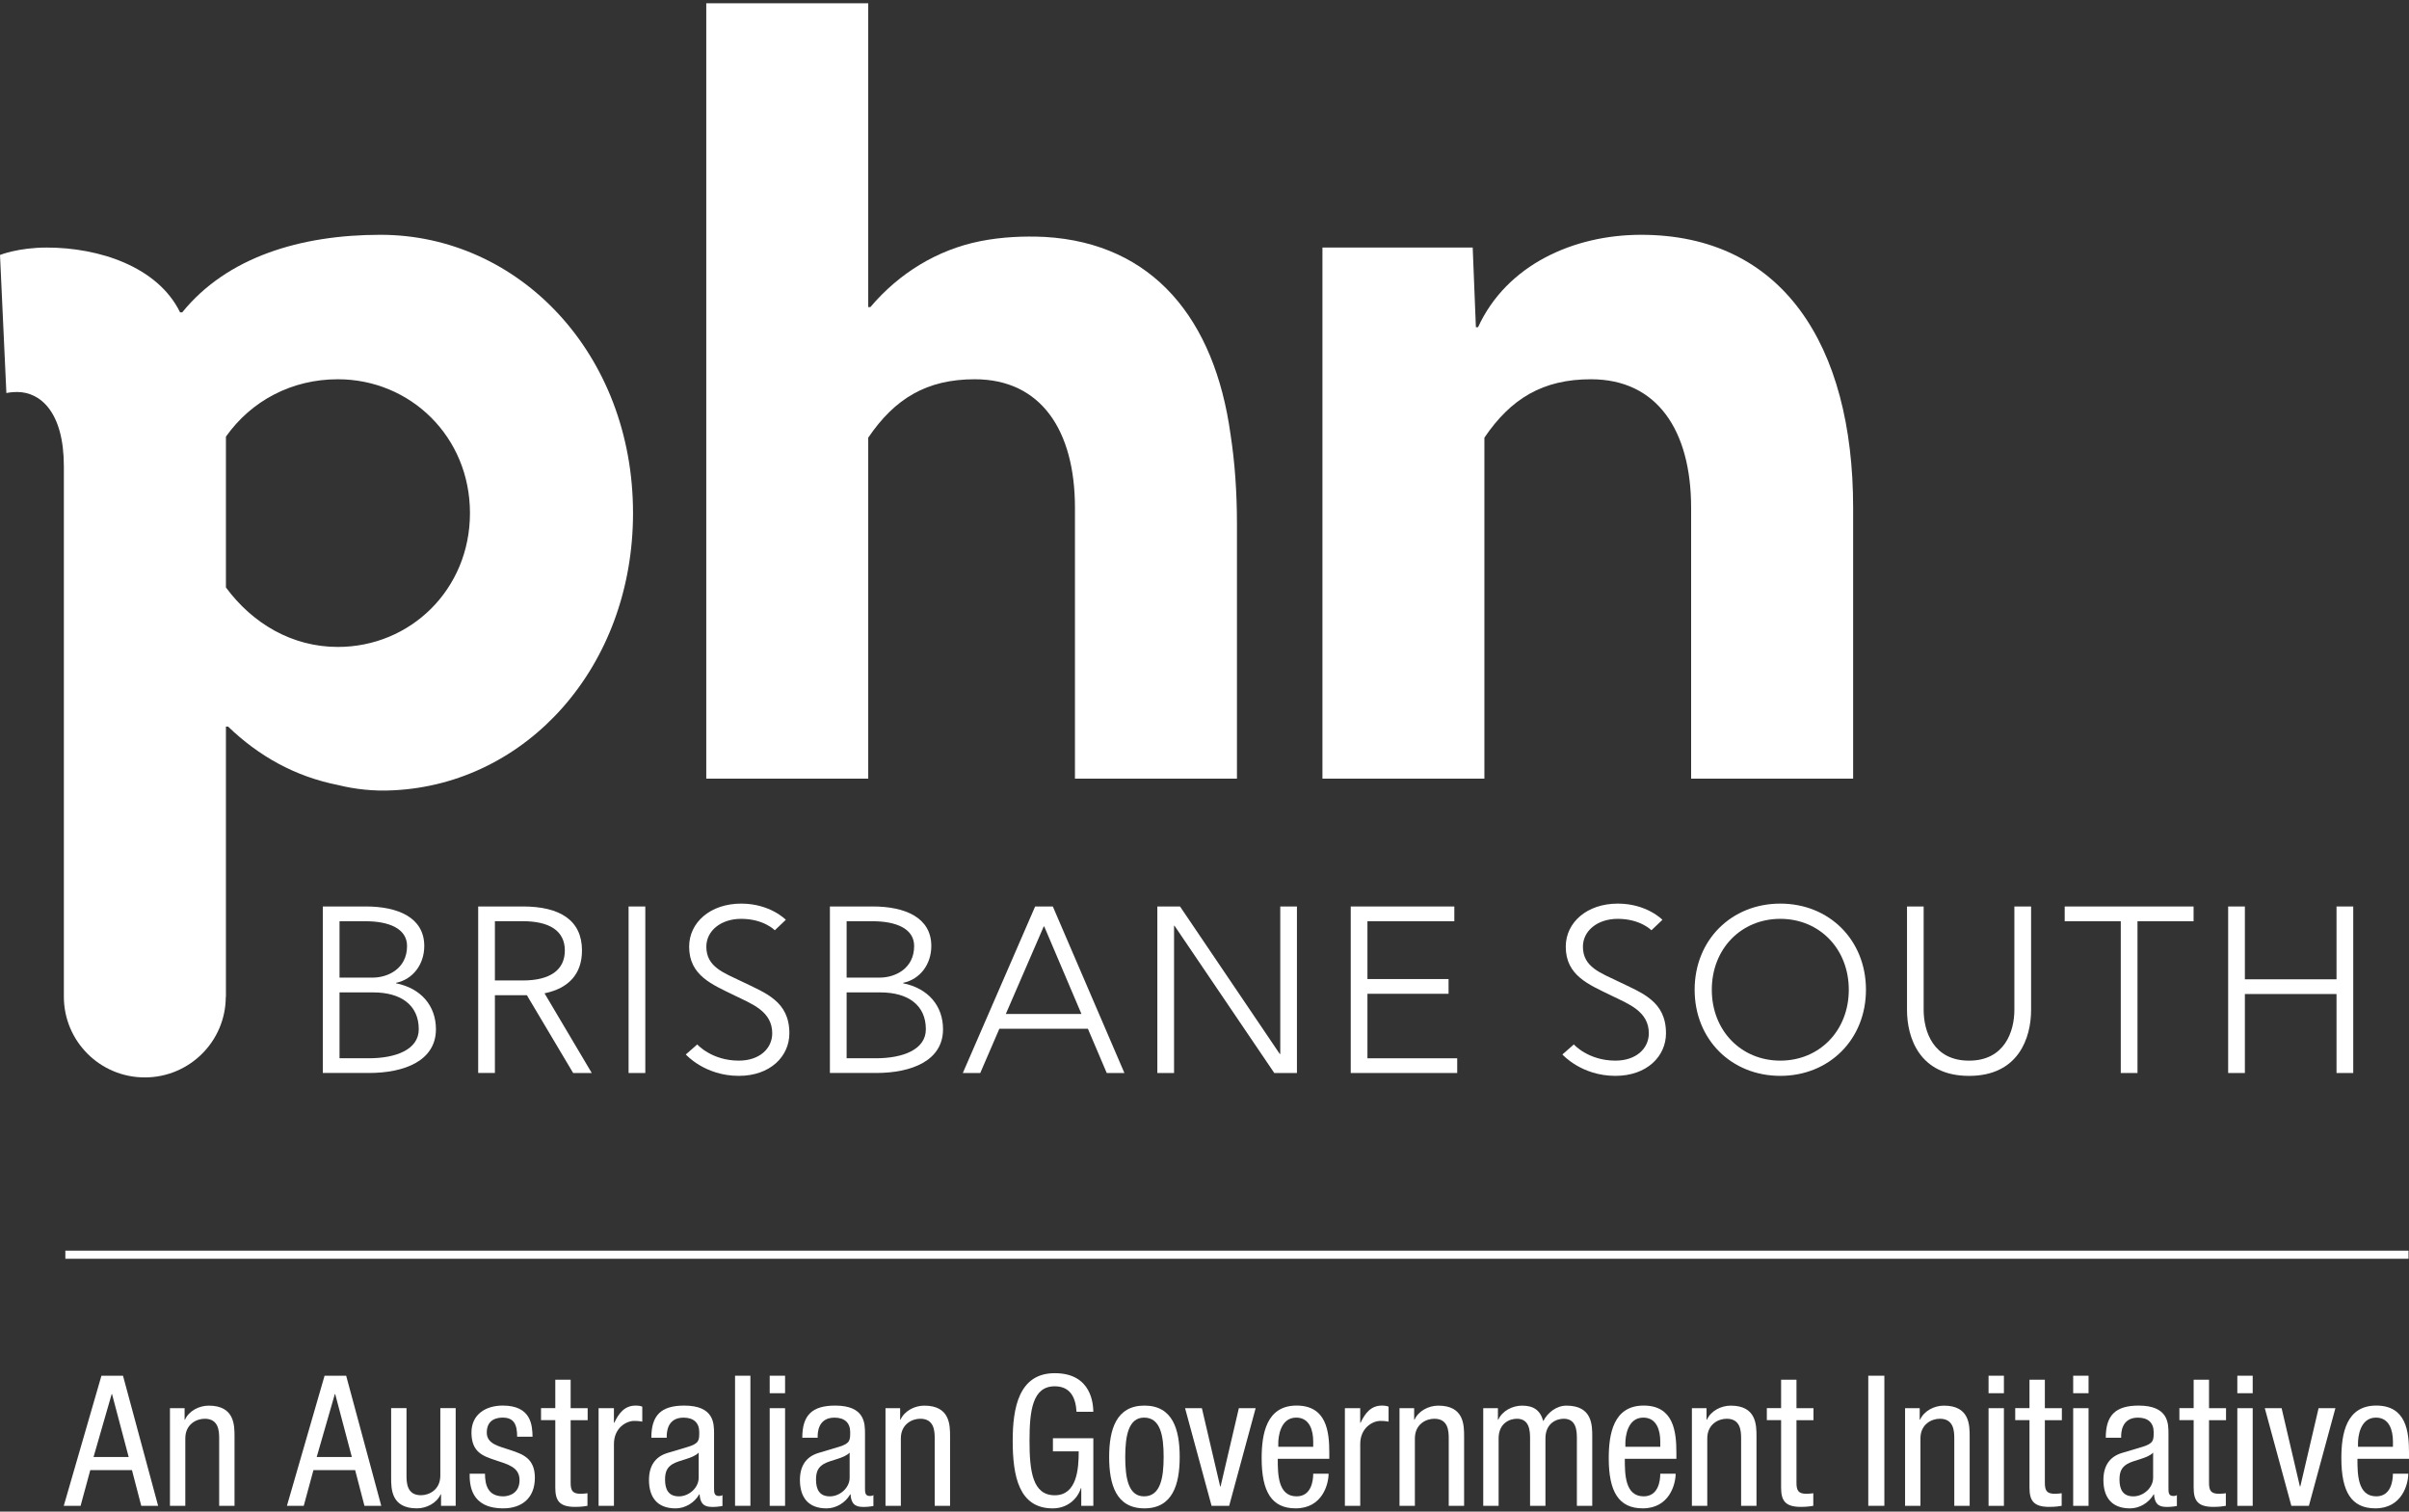 <svg width="102" height="64" viewBox="0 0 102 64" fill="none" xmlns="http://www.w3.org/2000/svg">
<rect x="0" y="0" width="102" height="64" fill="#333333" stroke="none"/>
<path d="M16.77 41.631C17.832 41.843 18.458 42.589 18.458 43.575C18.458 44.905 17.135 45.428 15.618 45.428H13.668V38.378H15.488C16.841 38.378 17.964 38.841 17.964 40.051C17.964 40.825 17.489 41.461 16.772 41.611V41.631H16.77ZM14.376 41.39H15.78C16.417 41.39 17.235 41.018 17.235 40.051C17.235 39.304 16.447 39.004 15.488 39.004H14.376V41.39ZM14.376 44.805H15.62C16.752 44.805 17.731 44.442 17.731 43.576C17.731 42.559 16.984 42.016 15.802 42.016H14.376V44.805Z" fill="white"/>
<path d="M22.308 42.135C22.258 42.135 22.197 42.135 20.955 42.135V45.428H20.247V38.378H22.136C23.712 38.378 24.642 38.963 24.642 40.242C24.642 41.228 24.086 41.843 23.056 42.055L25.056 45.429H24.268L22.308 42.135ZM20.955 41.511H22.137C23.289 41.511 23.916 41.068 23.916 40.242C23.916 39.406 23.259 39.002 22.137 39.002H20.955V41.511Z" fill="white"/>
<path d="M26.615 45.429V38.379H27.323V45.429H26.615Z" fill="white"/>
<path d="M32.806 39.386C32.806 39.386 32.342 38.902 31.381 38.902C30.513 38.902 29.907 39.416 29.907 40.081C29.907 40.946 30.654 41.188 31.422 41.561C32.412 42.044 33.423 42.387 33.423 43.747C33.423 44.723 32.615 45.55 31.282 45.55C29.837 45.55 29.038 44.644 29.038 44.644L29.523 44.219C29.523 44.219 30.129 44.905 31.282 44.905C32.161 44.905 32.697 44.392 32.697 43.747C32.697 42.82 31.847 42.508 31.1 42.146C30.161 41.683 29.179 41.309 29.179 40.081C29.179 39.053 30.079 38.257 31.382 38.257C32.615 38.257 33.273 38.943 33.273 38.943L32.806 39.386Z" fill="white"/>
<path d="M38.241 41.631C39.303 41.843 39.929 42.589 39.929 43.575C39.929 44.905 38.605 45.428 37.089 45.428H35.139V38.378H36.957C38.31 38.378 39.433 38.841 39.433 40.051C39.433 40.825 38.959 41.461 38.241 41.611V41.631ZM35.847 41.39H37.251C37.888 41.39 38.706 41.018 38.706 40.051C38.706 39.304 37.918 39.004 36.958 39.004H35.847V41.39ZM35.847 44.805H37.09C38.222 44.805 39.202 44.442 39.202 43.576C39.202 42.559 38.455 42.016 37.272 42.016H35.847V44.805Z" fill="white"/>
<path d="M41.505 45.429H40.767L43.829 38.379H44.578L47.609 45.429H46.861L46.063 43.556H42.314L41.505 45.429ZM44.193 39.224L42.587 42.93H45.79L44.214 39.224H44.193Z" fill="white"/>
<path d="M54.208 44.623V38.379H54.914V45.429H53.955L49.731 39.195H49.711V45.429H49.003V38.379H49.964L54.187 44.623H54.208Z" fill="white"/>
<path d="M61.7 44.805V45.429H57.192V38.379H61.578V39.004H57.899V41.451H61.334V42.075H57.899V44.806H61.7V44.805Z" fill="white"/>
<path d="M69.923 39.386C69.923 39.386 69.458 38.902 68.497 38.902C67.629 38.902 67.023 39.416 67.023 40.081C67.023 40.946 67.77 41.188 68.538 41.561C69.529 42.044 70.54 42.387 70.54 43.747C70.54 44.723 69.731 45.55 68.398 45.55C66.953 45.55 66.154 44.644 66.154 44.644L66.639 44.219C66.639 44.219 67.246 44.905 68.398 44.905C69.277 44.905 69.813 44.392 69.813 43.747C69.813 42.82 68.963 42.508 68.216 42.146C67.277 41.683 66.296 41.309 66.296 40.081C66.296 39.053 67.195 38.257 68.499 38.257C69.731 38.257 70.389 38.943 70.389 38.943L69.923 39.386Z" fill="white"/>
<path d="M75.38 45.55C73.308 45.55 71.753 44.008 71.753 41.904C71.753 39.799 73.309 38.257 75.38 38.257C77.453 38.257 79.007 39.799 79.007 41.904C79.007 44.008 77.451 45.55 75.38 45.55ZM75.38 38.902C73.722 38.902 72.48 40.171 72.48 41.904C72.48 43.636 73.723 44.905 75.38 44.905C77.038 44.905 78.28 43.636 78.28 41.904C78.28 40.171 77.037 38.902 75.38 38.902Z" fill="white"/>
<path d="M81.45 38.379V42.761C81.45 43.657 81.854 44.906 83.371 44.906C84.886 44.906 85.291 43.657 85.291 42.761V38.379H85.999V42.761C85.999 43.93 85.473 45.551 83.372 45.551C81.27 45.551 80.745 43.93 80.745 42.761V38.379H81.45Z" fill="white"/>
<path d="M87.422 38.379H92.879V39.004H90.504V45.429H89.796V39.004H87.422V38.379Z" fill="white"/>
<path d="M94.343 45.429V38.379H95.051V41.462H98.931V38.379H99.639V45.429H98.931V42.085H95.051V45.429H94.343Z" fill="white"/>
<path d="M16.109 9.941C12.726 9.941 9.612 10.885 7.716 13.224H7.625C6.678 11.29 4.197 10.481 1.985 10.481C0.768 10.481 0 10.795 0 10.795L0.27 16.641C0.27 16.641 0.451 16.596 0.722 16.596C1.715 16.596 2.704 17.451 2.704 19.745V42.105C2.703 42.136 2.704 42.165 2.704 42.196C2.704 44.085 4.235 45.616 6.13 45.616C8.022 45.616 9.554 44.091 9.56 42.207H9.566V30.762H9.657C10.966 32.022 12.5 32.876 14.305 33.235C15.026 33.415 15.839 33.506 16.65 33.46C22.291 33.191 26.803 28.243 26.803 21.723C26.803 14.978 21.976 9.941 16.109 9.941ZM14.305 27.39C12.364 27.39 10.695 26.399 9.566 24.872V18.486C10.649 16.957 12.364 16.057 14.305 16.057C17.373 16.057 19.899 18.486 19.899 21.723C19.899 24.961 17.373 27.39 14.305 27.39Z" fill="white"/>
<path d="M44.252 10.032C43.35 9.987 42.403 10.032 41.5 10.212C39.696 10.572 38.07 11.561 36.853 13.001H36.762V0.138H29.904V32.966H36.762V18.53C37.89 16.867 39.245 16.057 41.273 16.057C44.072 16.057 45.515 18.216 45.515 21.499V32.967H52.374V22.174C52.374 20.825 52.283 19.565 52.103 18.396C51.428 13.493 48.81 10.301 44.252 10.032Z" fill="white"/>
<path d="M69.486 9.941C66.643 9.941 63.8 11.2 62.582 13.854H62.491L62.356 10.481H55.994V32.966H62.851V18.53C63.979 16.867 65.332 16.057 67.363 16.057C70.16 16.057 71.604 18.216 71.604 21.499V32.967H78.464V21.499C78.464 14.573 75.441 9.941 69.486 9.941Z" fill="white"/>
<path d="M4.295 58.245H5.208L6.695 63.753H5.981L5.587 62.241H3.823L3.412 63.753H2.7L4.295 58.245ZM3.961 61.686H5.448L4.744 59.024H4.728L3.961 61.686Z" fill="white"/>
<path d="M7.197 59.619H7.816V60.106H7.832C8.002 59.728 8.436 59.512 8.838 59.512C9.93 59.512 9.93 60.338 9.93 60.823V63.755H9.28V60.9C9.28 60.584 9.257 60.067 8.668 60.067C8.32 60.067 7.846 60.298 7.846 60.9V63.755H7.196V59.619H7.197Z" fill="white"/>
<path d="M13.743 58.245H14.657L16.143 63.753H15.431L15.037 62.241H13.272L12.861 63.753H12.149L13.743 58.245ZM13.41 61.686H14.897L14.193 59.024H14.177L13.41 61.686Z" fill="white"/>
<path d="M19.294 63.753H18.674V63.267H18.658C18.488 63.644 18.054 63.861 17.652 63.861C16.561 63.861 16.561 63.036 16.561 62.549V59.618H17.212V62.472C17.212 62.788 17.234 63.305 17.824 63.305C18.172 63.305 18.644 63.074 18.644 62.472V59.618H19.294V63.753Z" fill="white"/>
<path d="M21.897 60.83C21.897 60.305 21.757 60.019 21.285 60.019C21.075 60.019 20.611 60.074 20.611 60.652C20.611 61.138 21.122 61.23 21.633 61.4C22.135 61.57 22.647 61.746 22.647 62.565C22.647 63.437 22.082 63.861 21.309 63.861C19.899 63.861 19.885 62.82 19.885 62.395H20.535C20.535 62.897 20.675 63.352 21.31 63.352C21.519 63.352 21.998 63.251 21.998 62.665C21.998 62.109 21.487 61.994 20.983 61.824C20.481 61.654 19.962 61.507 19.962 60.652C19.962 59.88 20.566 59.509 21.286 59.509C22.494 59.509 22.539 60.342 22.549 60.828H21.897V60.83Z" fill="white"/>
<path d="M23.512 58.415H24.162V59.619H24.882V60.128H24.162V62.782C24.162 63.114 24.248 63.244 24.588 63.244C24.726 63.244 24.805 63.228 24.874 63.22V63.753C24.789 63.769 24.618 63.799 24.348 63.799C23.674 63.799 23.512 63.522 23.512 62.981V60.127H22.908V59.618H23.512V58.415Z" fill="white"/>
<path d="M25.343 59.619H25.994V60.236H26.01C26.195 59.842 26.443 59.51 26.909 59.51C27.041 59.51 27.133 59.526 27.195 59.557V60.189C27.134 60.181 27.056 60.159 26.847 60.159C26.522 60.159 25.995 60.451 25.995 61.138V63.753H25.345V59.619H25.343Z" fill="white"/>
<path d="M27.579 60.868C27.579 59.927 27.982 59.51 28.972 59.51C30.234 59.51 30.234 60.266 30.234 60.698V63.005C30.234 63.175 30.234 63.337 30.435 63.337C30.52 63.337 30.559 63.321 30.59 63.299V63.761C30.543 63.769 30.374 63.8 30.211 63.8C29.963 63.8 29.654 63.8 29.623 63.268H29.607C29.398 63.637 28.995 63.862 28.608 63.862C27.834 63.862 27.479 63.4 27.479 62.659C27.479 62.08 27.727 61.679 28.26 61.517L29.135 61.255C29.607 61.109 29.607 60.977 29.607 60.63C29.607 60.245 29.375 60.02 28.942 60.02C28.23 60.02 28.23 60.685 28.23 60.831V60.87H27.579V60.868ZM29.583 61.501C29.343 61.756 28.77 61.809 28.476 61.987C28.267 62.119 28.159 62.281 28.159 62.644C28.159 63.061 28.306 63.353 28.747 63.353C29.172 63.353 29.583 62.99 29.583 62.566V61.501Z" fill="white"/>
<path d="M31.123 58.245H31.773V63.753H31.123V58.245Z" fill="white"/>
<path d="M32.59 58.245H33.241V58.986H32.59V58.245ZM32.59 59.62H33.241V63.755H32.59V59.62Z" fill="white"/>
<path d="M33.97 60.868C33.97 59.927 34.373 59.51 35.363 59.51C36.625 59.51 36.625 60.266 36.625 60.698V63.005C36.625 63.175 36.625 63.337 36.826 63.337C36.911 63.337 36.95 63.321 36.981 63.299V63.761C36.934 63.769 36.765 63.8 36.602 63.8C36.354 63.8 36.045 63.8 36.014 63.268H35.998C35.789 63.637 35.386 63.862 34.999 63.862C34.225 63.862 33.87 63.4 33.87 62.659C33.87 62.08 34.118 61.679 34.651 61.517L35.526 61.255C35.998 61.109 35.998 60.977 35.998 60.63C35.998 60.245 35.766 60.02 35.333 60.02C34.621 60.02 34.621 60.685 34.621 60.831V60.87H33.97V60.868ZM35.975 61.501C35.735 61.756 35.162 61.809 34.869 61.987C34.659 62.119 34.551 62.281 34.551 62.644C34.551 63.061 34.698 63.353 35.139 63.353C35.565 63.353 35.975 62.99 35.975 62.566V61.501Z" fill="white"/>
<path d="M37.494 59.619H38.113V60.106H38.129C38.299 59.728 38.733 59.512 39.135 59.512C40.227 59.512 40.227 60.338 40.227 60.823V63.755H39.577V60.9C39.577 60.584 39.554 60.067 38.965 60.067C38.617 60.067 38.143 60.298 38.143 60.9V63.755H37.493V59.619H37.494Z" fill="white"/>
<path d="M45.581 59.773C45.55 59.194 45.333 58.693 44.659 58.693C43.715 58.693 43.591 59.727 43.591 61C43.591 62.273 43.715 63.307 44.659 63.307C45.603 63.307 45.674 62.181 45.674 61.448H44.582V60.892H46.293V63.755H45.782V63.007H45.766C45.619 63.477 45.178 63.862 44.574 63.862C43.134 63.862 42.879 62.482 42.879 61C42.879 59.611 43.135 58.138 44.659 58.138C46.246 58.138 46.285 59.488 46.293 59.773H45.581Z" fill="white"/>
<path d="M48.456 59.51C49.656 59.51 49.95 60.521 49.95 61.685C49.95 62.851 49.648 63.861 48.456 63.861C47.256 63.861 46.963 62.851 46.963 61.685C46.963 60.521 47.264 59.51 48.456 59.51ZM49.27 61.685C49.27 60.79 49.138 60.019 48.441 60.019C47.783 60.019 47.644 60.791 47.644 61.685C47.644 62.58 47.776 63.352 48.441 63.352C49.131 63.352 49.27 62.581 49.27 61.685Z" fill="white"/>
<path d="M50.177 59.619H50.889L51.664 62.936H51.68L52.455 59.619H53.166L52.044 63.755H51.3L50.177 59.619Z" fill="white"/>
<path d="M54.102 61.763C54.102 62.395 54.102 63.352 54.899 63.352C55.519 63.352 55.603 62.703 55.603 62.395H56.254C56.254 62.835 55.991 63.861 54.86 63.861C53.846 63.861 53.42 63.159 53.42 61.739C53.42 60.705 53.622 59.509 54.899 59.509C56.168 59.509 56.284 60.612 56.284 61.499V61.763H54.102ZM55.603 61.254V61.03C55.603 60.568 55.456 60.019 54.883 60.019C54.202 60.019 54.124 60.852 54.124 61.099V61.254H55.603Z" fill="white"/>
<path d="M56.942 59.619H57.593V60.236H57.609C57.794 59.842 58.042 59.51 58.508 59.51C58.64 59.51 58.732 59.526 58.794 59.557V60.189C58.733 60.181 58.656 60.159 58.446 60.159C58.121 60.159 57.594 60.451 57.594 61.138V63.753H56.944V59.619H56.942Z" fill="white"/>
<path d="M59.259 59.619H59.877V60.106H59.893C60.064 59.728 60.497 59.512 60.9 59.512C61.992 59.512 61.992 60.338 61.992 60.823V63.755H61.341V60.9C61.341 60.584 61.319 60.067 60.729 60.067C60.381 60.067 59.908 60.298 59.908 60.9V63.755H59.257V59.619H59.259Z" fill="white"/>
<path d="M62.805 59.619H63.424V60.106H63.44C63.61 59.728 64.043 59.512 64.446 59.512C64.926 59.512 65.213 59.698 65.344 60.168C65.529 59.805 65.901 59.512 66.326 59.512C67.418 59.512 67.418 60.338 67.418 60.823V63.755H66.767V60.9C66.767 60.584 66.745 60.067 66.21 60.067C65.909 60.067 65.436 60.252 65.436 60.9V63.755H64.785V60.9C64.785 60.584 64.762 60.067 64.228 60.067C63.926 60.067 63.453 60.252 63.453 60.9V63.755H62.802V59.619H62.805Z" fill="white"/>
<path d="M68.797 61.763C68.797 62.395 68.797 63.352 69.594 63.352C70.214 63.352 70.298 62.703 70.298 62.395H70.949C70.949 62.835 70.686 63.861 69.556 63.861C68.542 63.861 68.116 63.159 68.116 61.739C68.116 60.705 68.317 59.509 69.594 59.509C70.864 59.509 70.98 60.612 70.98 61.499V61.763H68.797ZM70.298 61.254V61.03C70.298 60.568 70.152 60.019 69.578 60.019C68.897 60.019 68.82 60.852 68.82 61.099V61.254H70.298Z" fill="white"/>
<path d="M71.638 59.619H72.257V60.106H72.273C72.444 59.728 72.877 59.512 73.28 59.512C74.372 59.512 74.372 60.338 74.372 60.823V63.755H73.721V60.9C73.721 60.584 73.698 60.067 73.109 60.067C72.761 60.067 72.288 60.298 72.288 60.9V63.755H71.637V59.619H71.638Z" fill="white"/>
<path d="M75.414 58.415H76.065V59.619H76.785V60.128H76.065V62.782C76.065 63.114 76.15 63.244 76.49 63.244C76.629 63.244 76.707 63.228 76.777 63.22V63.753C76.691 63.769 76.521 63.799 76.25 63.799C75.577 63.799 75.414 63.522 75.414 62.981V60.127H74.81V59.618H75.414V58.415Z" fill="white"/>
<path d="M79.105 58.245H79.786V63.753H79.105V58.245Z" fill="white"/>
<path d="M80.664 59.619H81.283V60.106H81.299C81.47 59.728 81.903 59.512 82.306 59.512C83.398 59.512 83.398 60.338 83.398 60.823V63.755H82.747V60.9C82.747 60.584 82.724 60.067 82.135 60.067C81.787 60.067 81.314 60.298 81.314 60.9V63.755H80.663V59.619H80.664Z" fill="white"/>
<path d="M84.198 58.245H84.848V58.986H84.198V58.245ZM84.198 59.62H84.848V63.755H84.198V59.62Z" fill="white"/>
<path d="M85.931 58.415H86.582V59.619H87.302V60.128H86.582V62.782C86.582 63.114 86.667 63.244 87.007 63.244C87.146 63.244 87.224 63.228 87.294 63.22V63.753C87.208 63.769 87.038 63.799 86.767 63.799C86.094 63.799 85.931 63.522 85.931 62.981V60.127H85.327V59.618H85.931V58.415Z" fill="white"/>
<path d="M87.781 58.245H88.432V58.986H87.781V58.245ZM87.781 59.62H88.432V63.755H87.781V59.62Z" fill="white"/>
<path d="M89.161 60.868C89.161 59.927 89.564 59.51 90.554 59.51C91.816 59.51 91.816 60.266 91.816 60.698V63.005C91.816 63.175 91.816 63.337 92.017 63.337C92.102 63.337 92.141 63.321 92.172 63.299V63.761C92.125 63.769 91.956 63.8 91.793 63.8C91.545 63.8 91.236 63.8 91.205 63.268H91.189C90.98 63.637 90.577 63.862 90.19 63.862C89.416 63.862 89.061 63.4 89.061 62.659C89.061 62.08 89.309 61.679 89.842 61.517L90.717 61.255C91.189 61.109 91.189 60.977 91.189 60.63C91.189 60.245 90.957 60.02 90.524 60.02C89.812 60.02 89.812 60.685 89.812 60.831V60.87H89.161V60.868ZM91.166 61.501C90.926 61.756 90.353 61.809 90.06 61.987C89.85 62.119 89.742 62.281 89.742 62.644C89.742 63.061 89.889 63.353 90.33 63.353C90.756 63.353 91.166 62.99 91.166 62.566V61.501Z" fill="white"/>
<path d="M92.882 58.415H93.533V59.619H94.253V60.128H93.533V62.782C93.533 63.114 93.618 63.244 93.958 63.244C94.097 63.244 94.176 63.228 94.245 63.22V63.753C94.16 63.769 93.989 63.799 93.718 63.799C93.045 63.799 92.882 63.522 92.882 62.981V60.127H92.278V59.618H92.882V58.415Z" fill="white"/>
<path d="M94.731 58.245H95.382V58.986H94.731V58.245ZM94.731 59.62H95.382V63.755H94.731V59.62Z" fill="white"/>
<path d="M95.894 59.619H96.606L97.381 62.936H97.397L98.172 59.619H98.884L97.761 63.755H97.019L95.894 59.619Z" fill="white"/>
<path d="M99.817 61.763C99.817 62.395 99.817 63.352 100.614 63.352C101.234 63.352 101.318 62.703 101.318 62.395H101.969C101.969 62.835 101.706 63.861 100.576 63.861C99.561 63.861 99.136 63.159 99.136 61.739C99.136 60.705 99.337 59.509 100.614 59.509C101.884 59.509 102 60.612 102 61.499V61.763H99.817ZM101.32 61.254V61.03C101.32 60.568 101.173 60.019 100.6 60.019C99.918 60.019 99.841 60.852 99.841 61.099V61.254H101.32Z" fill="white"/>
<path fill-rule="evenodd" clip-rule="evenodd" d="M2.767 53.294H101.979V52.95H2.767V53.294Z" fill="white"/>
</svg>
